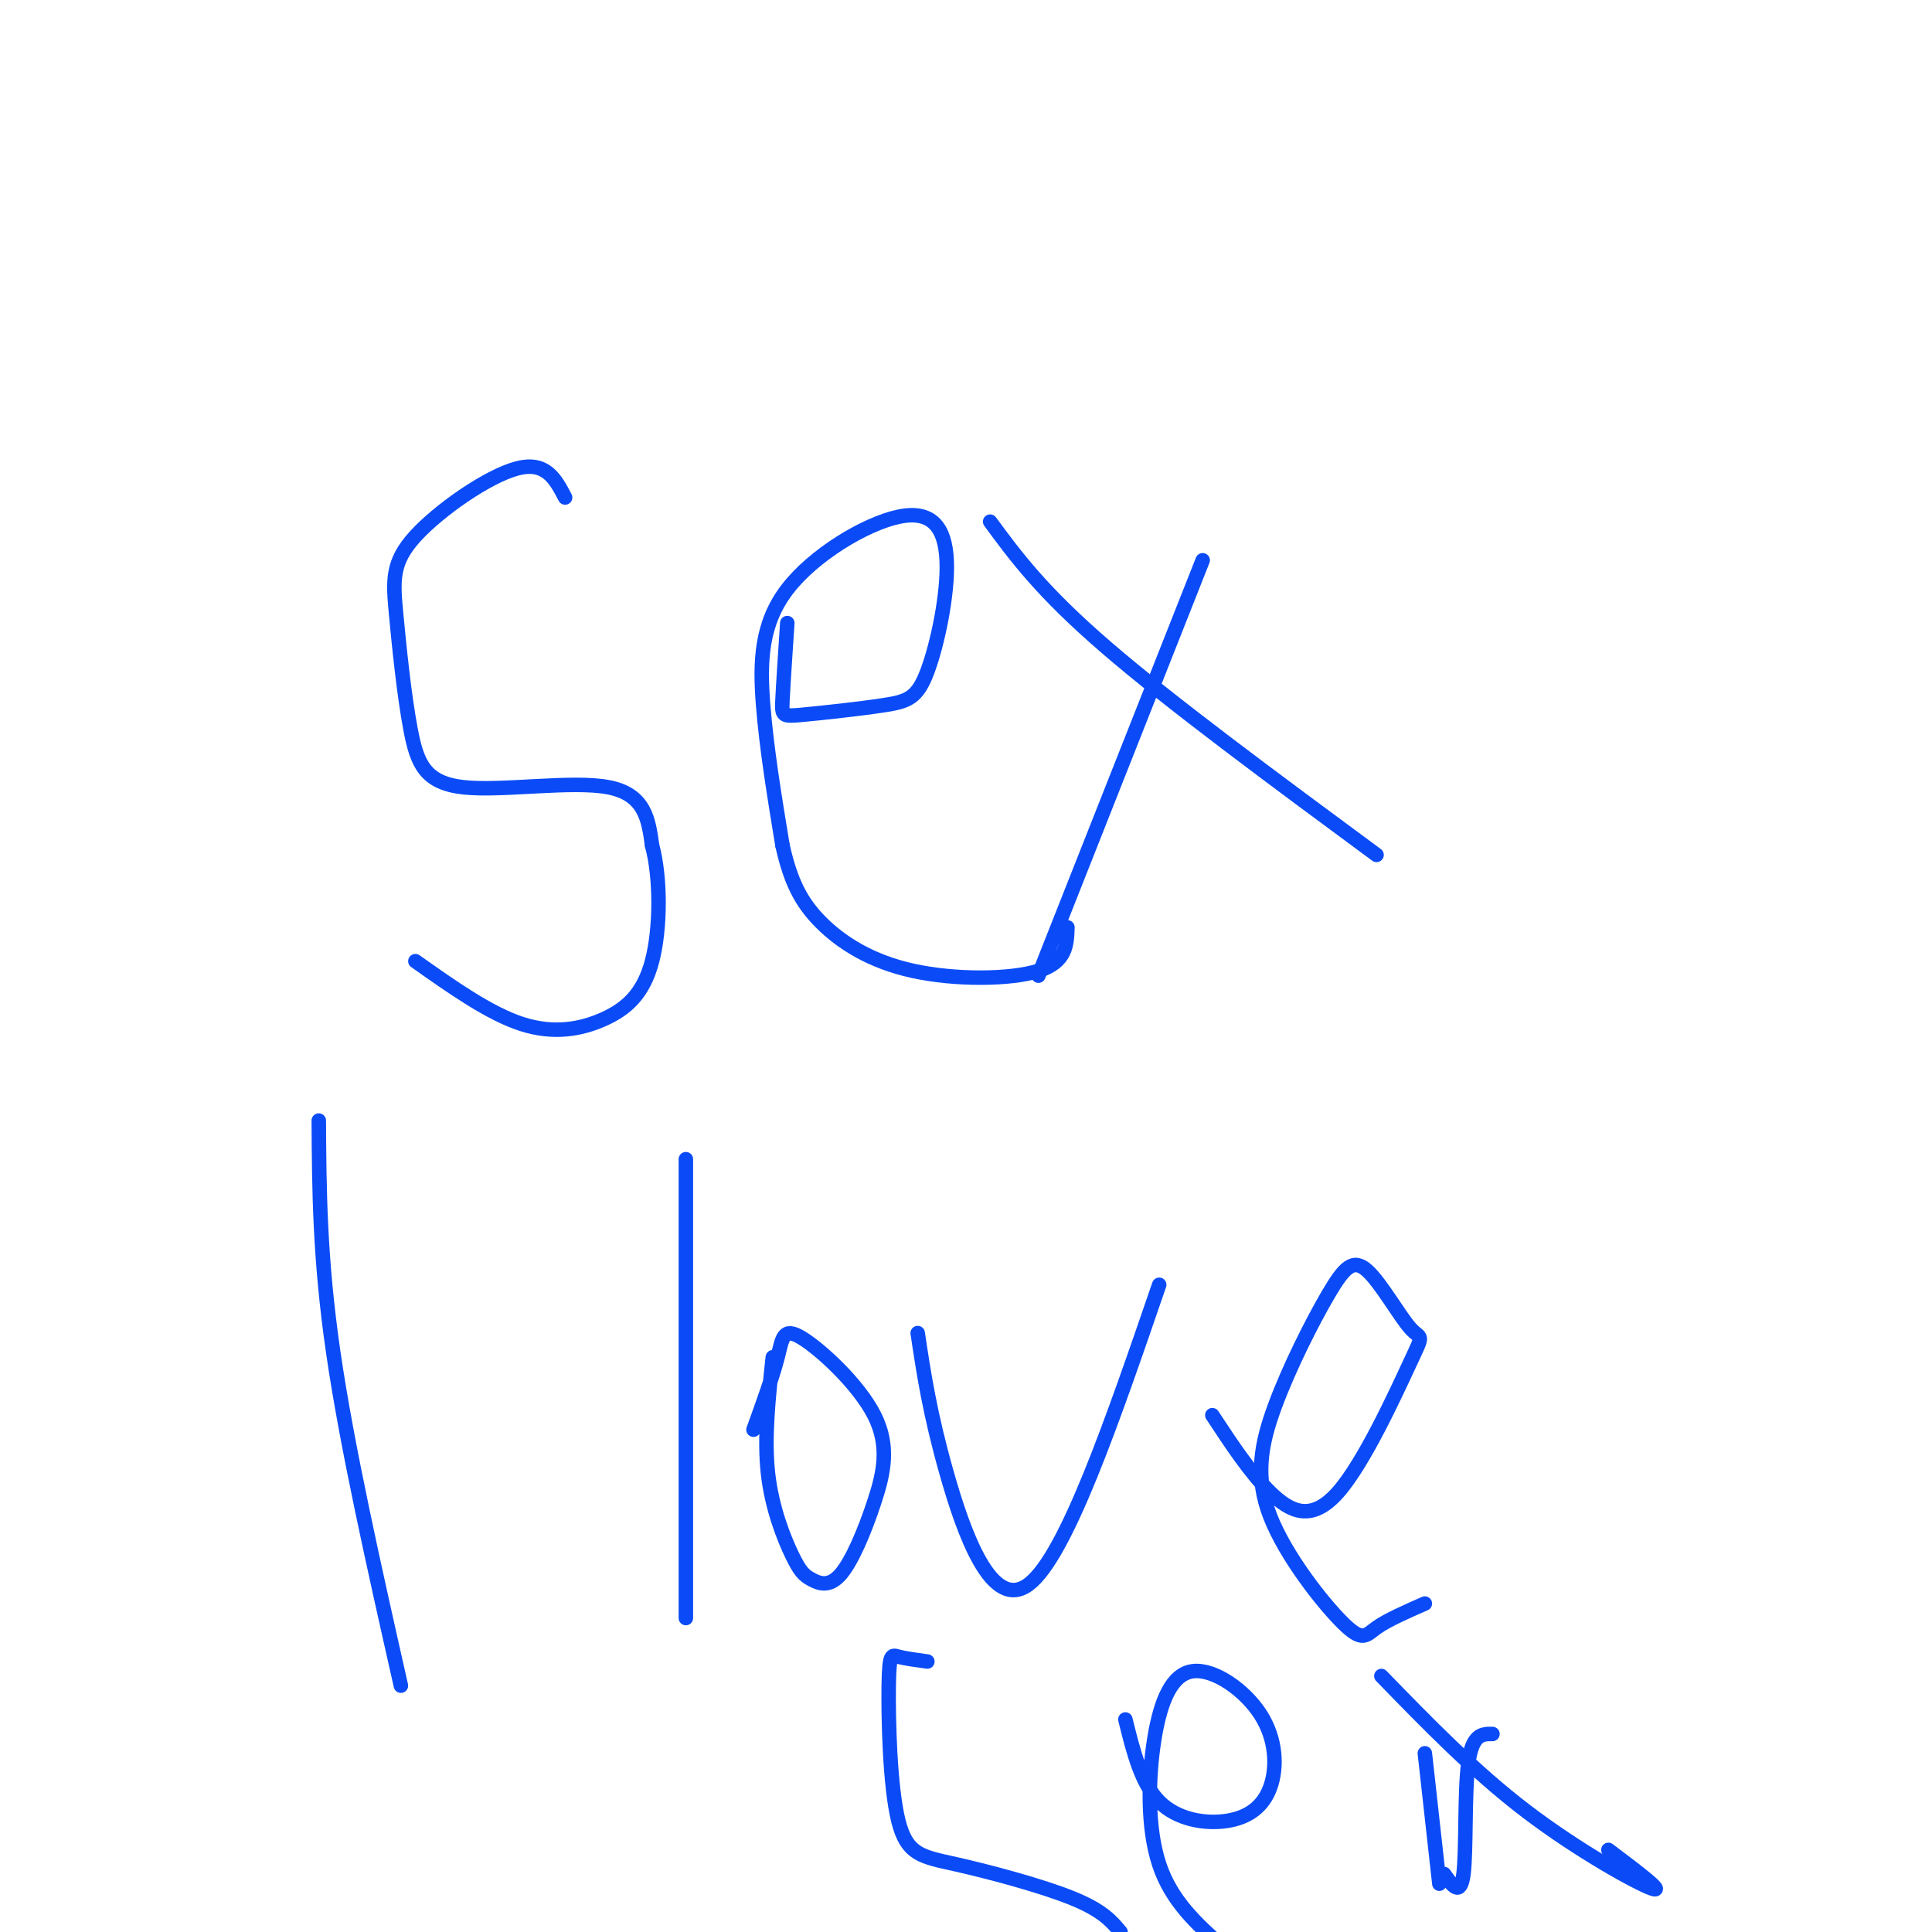 <svg viewBox='0 0 400 400' version='1.1' xmlns='http://www.w3.org/2000/svg' xmlns:xlink='http://www.w3.org/1999/xlink'><g fill='none' stroke='#0B4BF7' stroke-width='3' stroke-linecap='round' stroke-linejoin='round'><path d='M117,103c-1.986,-3.804 -3.973,-7.607 -10,-6c-6.027,1.607 -16.096,8.625 -21,14c-4.904,5.375 -4.643,9.109 -4,16c0.643,6.891 1.667,16.940 3,24c1.333,7.060 2.974,11.132 11,12c8.026,0.868 22.436,-1.466 30,0c7.564,1.466 8.282,6.733 9,12'/><path d='M135,175c1.797,6.622 1.791,17.177 0,24c-1.791,6.823 -5.367,9.914 -10,12c-4.633,2.086 -10.324,3.167 -17,1c-6.676,-2.167 -14.338,-7.584 -22,-13'/><path d='M163,129c-0.422,6.376 -0.844,12.751 -1,16c-0.156,3.249 -0.048,3.371 4,3c4.048,-0.371 12.034,-1.234 17,-2c4.966,-0.766 6.911,-1.435 9,-7c2.089,-5.565 4.322,-16.027 4,-23c-0.322,-6.973 -3.200,-10.457 -10,-9c-6.800,1.457 -17.523,7.854 -23,15c-5.477,7.146 -5.708,15.042 -5,24c0.708,8.958 2.354,18.979 4,29'/><path d='M162,175c1.675,7.533 3.861,11.864 8,16c4.139,4.136 10.230,8.075 19,10c8.770,1.925 20.220,1.836 26,0c5.780,-1.836 5.890,-5.418 6,-9'/><path d='M205,108c5.333,7.250 10.667,14.500 24,26c13.333,11.500 34.667,27.250 56,43'/><path d='M249,116c0.000,0.000 -34.000,86.000 -34,86'/><path d='M66,232c0.083,14.250 0.167,28.500 3,48c2.833,19.500 8.417,44.250 14,69'/><path d='M142,240c0.000,0.000 0.000,95.000 0,95'/><path d='M160,281c-0.903,8.354 -1.806,16.707 -1,24c0.806,7.293 3.323,13.525 5,17c1.677,3.475 2.516,4.191 4,5c1.484,0.809 3.613,1.710 6,-1c2.387,-2.710 5.032,-9.030 7,-15c1.968,-5.970 3.259,-11.590 0,-18c-3.259,-6.410 -11.070,-13.610 -15,-16c-3.930,-2.390 -3.980,0.032 -5,4c-1.020,3.968 -3.010,9.484 -5,15'/><path d='M190,276c1.244,8.311 2.489,16.622 6,29c3.511,12.378 9.289,28.822 17,23c7.711,-5.822 17.356,-33.911 27,-62'/><path d='M251,293c3.925,5.974 7.850,11.948 12,16c4.150,4.052 8.525,6.183 14,0c5.475,-6.183 12.051,-20.681 15,-27c2.949,-6.319 2.272,-4.460 0,-7c-2.272,-2.540 -6.141,-9.480 -9,-12c-2.859,-2.520 -4.710,-0.620 -8,5c-3.290,5.620 -8.020,14.959 -11,23c-2.980,8.041 -4.211,14.784 -1,23c3.211,8.216 10.865,17.904 15,22c4.135,4.096 4.753,2.599 7,1c2.247,-1.599 6.124,-3.299 10,-5'/><path d='M192,344c-2.299,-0.314 -4.598,-0.627 -6,-1c-1.402,-0.373 -1.906,-0.804 -2,6c-0.094,6.804 0.222,20.844 2,28c1.778,7.156 5.017,7.426 12,9c6.983,1.574 17.709,4.450 24,7c6.291,2.550 8.145,4.775 10,7'/><path d='M233,356c1.636,6.617 3.273,13.235 7,17c3.727,3.765 9.546,4.679 14,4c4.454,-0.679 7.545,-2.950 9,-7c1.455,-4.050 1.274,-9.878 -2,-15c-3.274,-5.122 -9.640,-9.538 -14,-9c-4.360,0.538 -6.712,6.029 -8,14c-1.288,7.971 -1.511,18.420 1,26c2.511,7.580 7.755,12.290 13,17'/><path d='M298,390c0.000,0.000 -3.000,-27.000 -3,-27'/><path d='M286,347c9.578,9.867 19.156,19.733 30,28c10.844,8.267 22.956,14.933 26,16c3.044,1.067 -2.978,-3.467 -9,-8'/><path d='M309,359c-2.089,-0.022 -4.178,-0.044 -5,6c-0.822,6.044 -0.378,18.156 -1,23c-0.622,4.844 -2.311,2.422 -4,0'/></g>
</svg>
